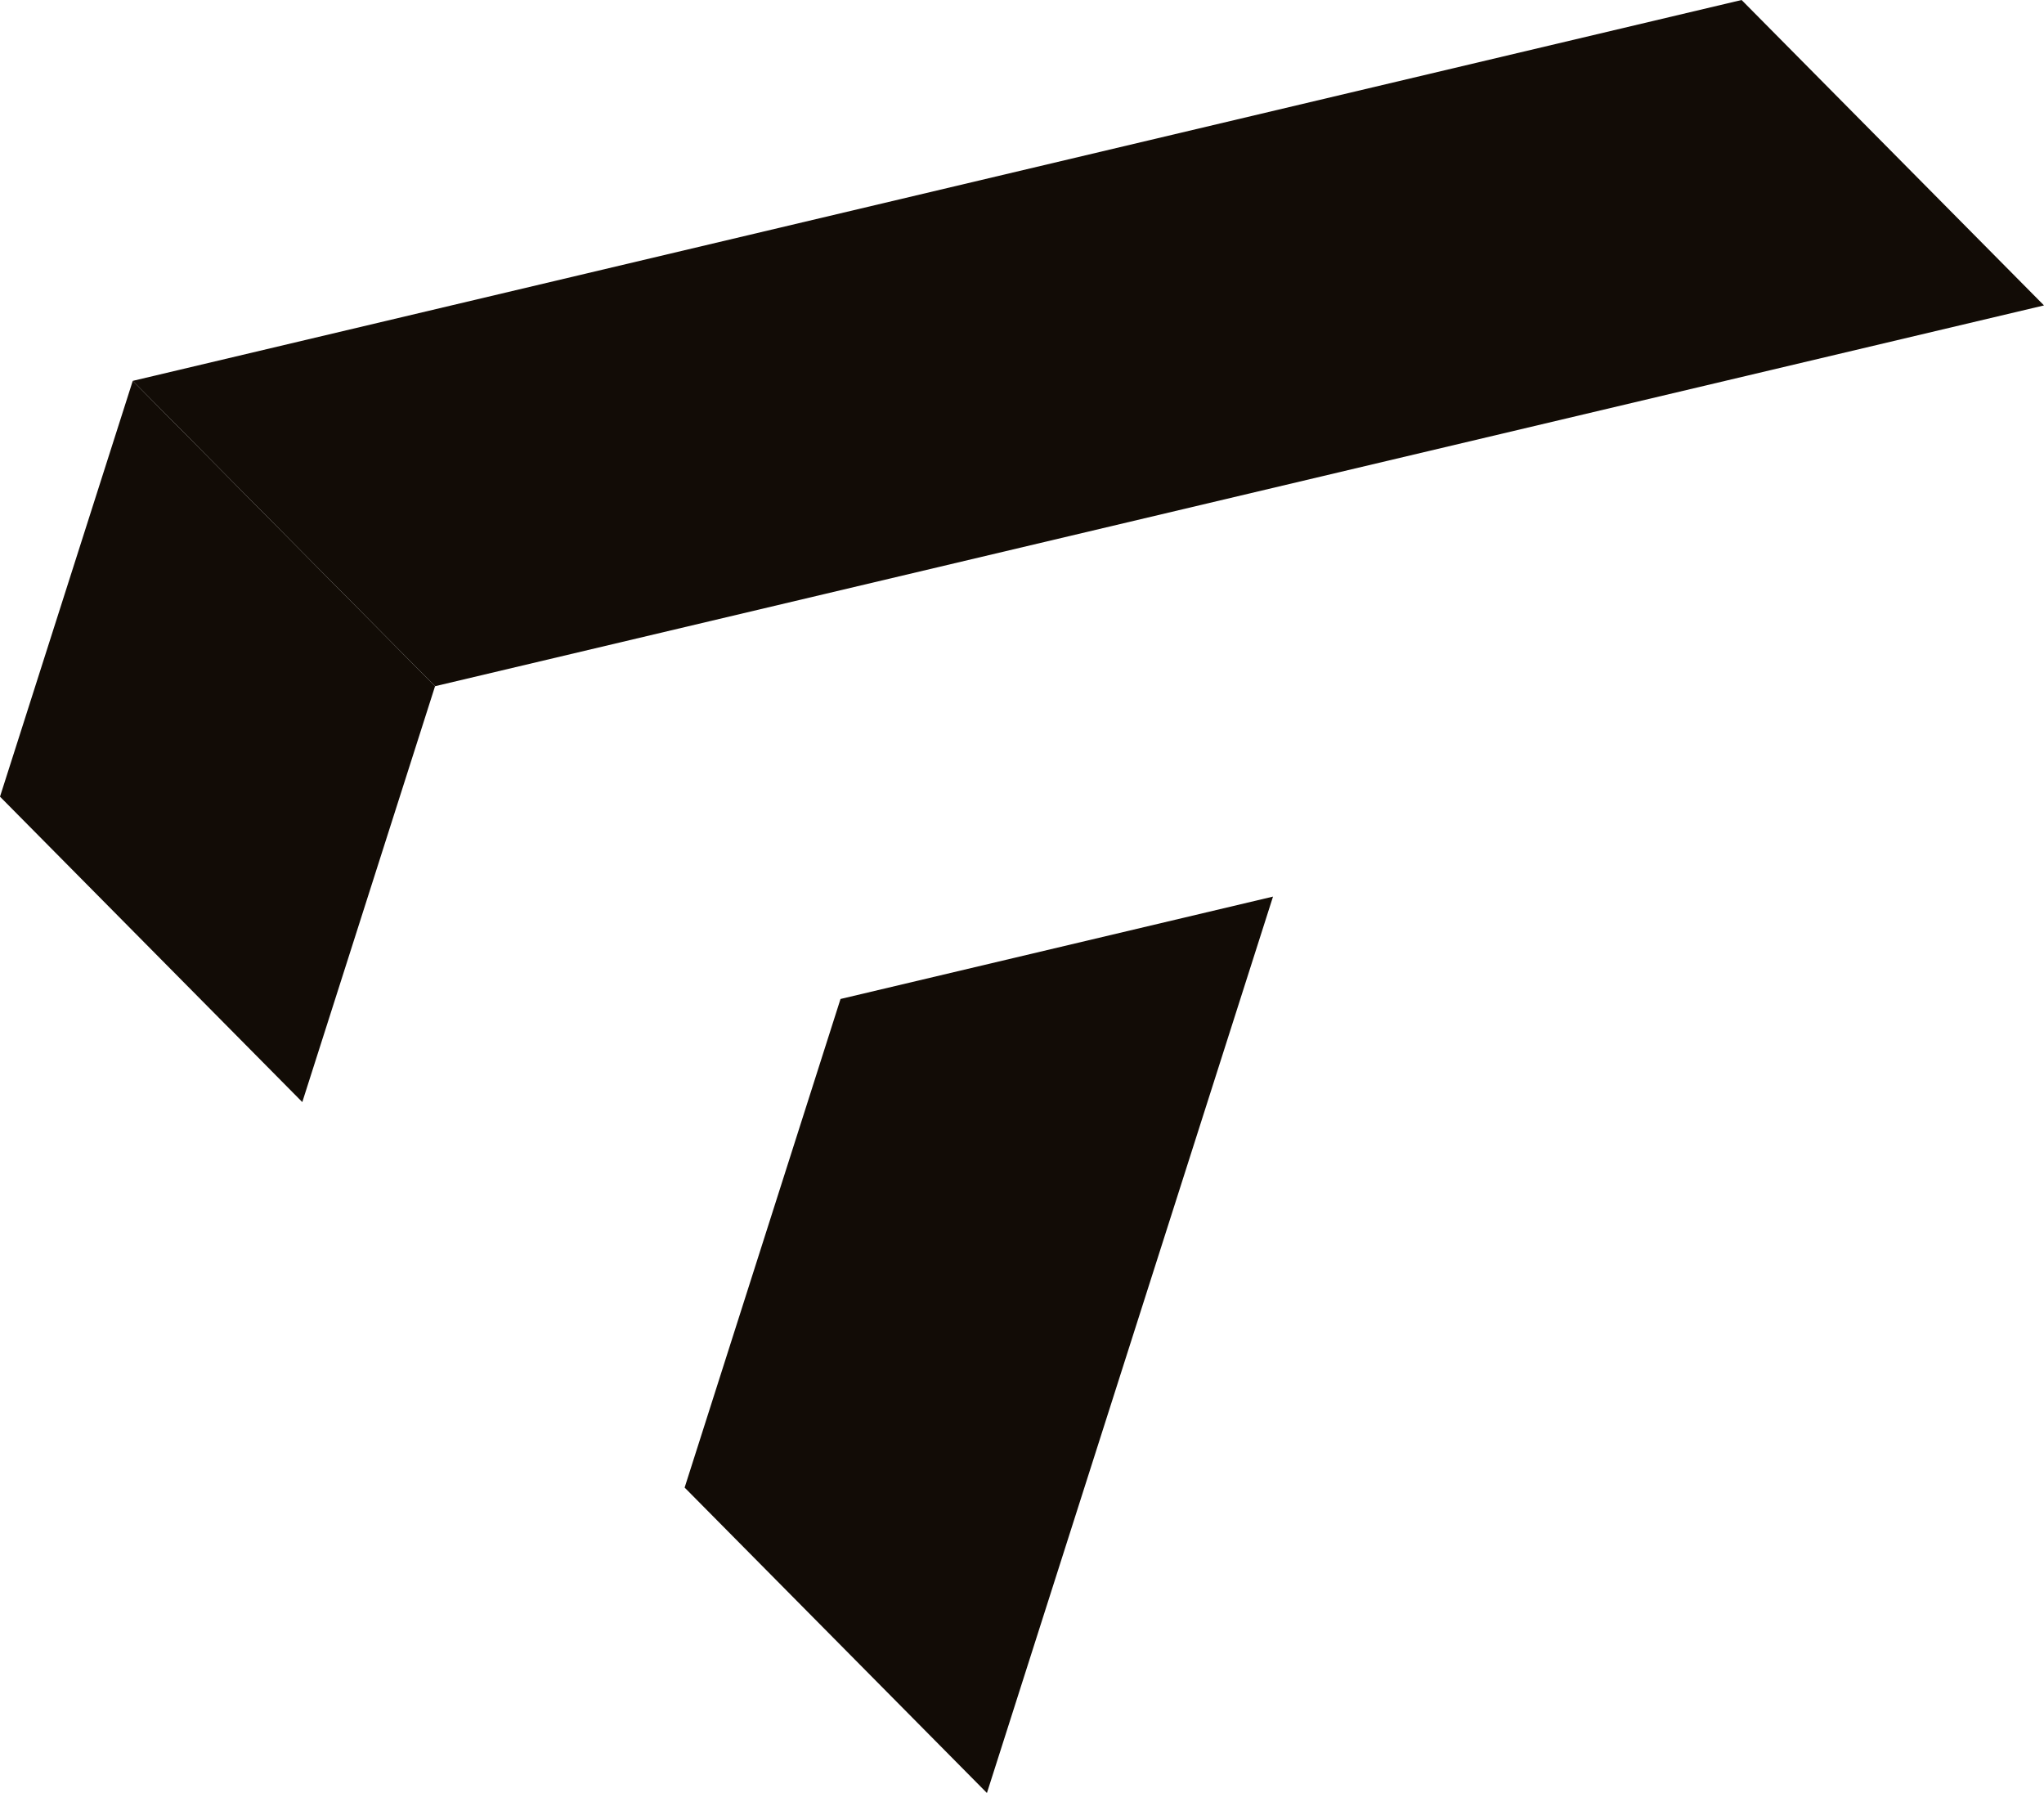 <?xml version="1.0" encoding="UTF-8"?> <svg xmlns="http://www.w3.org/2000/svg" width="57" height="50" viewBox="0 0 57 50" fill="none"><g clip-path="url(#clip0_286_443)"><path d="M0 22.216L8.43 30.733L12.132 19.136L3.702 10.621L0 22.216Z" fill="#120C06"></path><path d="M48.567 0L3.702 10.621L12.132 19.136L57 8.517L48.567 0Z" fill="#120C06"></path><path d="M19.092 41.483L27.522 50L35.5 25.003L23.439 27.858L19.092 41.483Z" fill="#120C06"></path></g><defs><clipPath id="clip0_286_443"><rect width="57" height="50" fill="white"></rect></clipPath></defs></svg> 